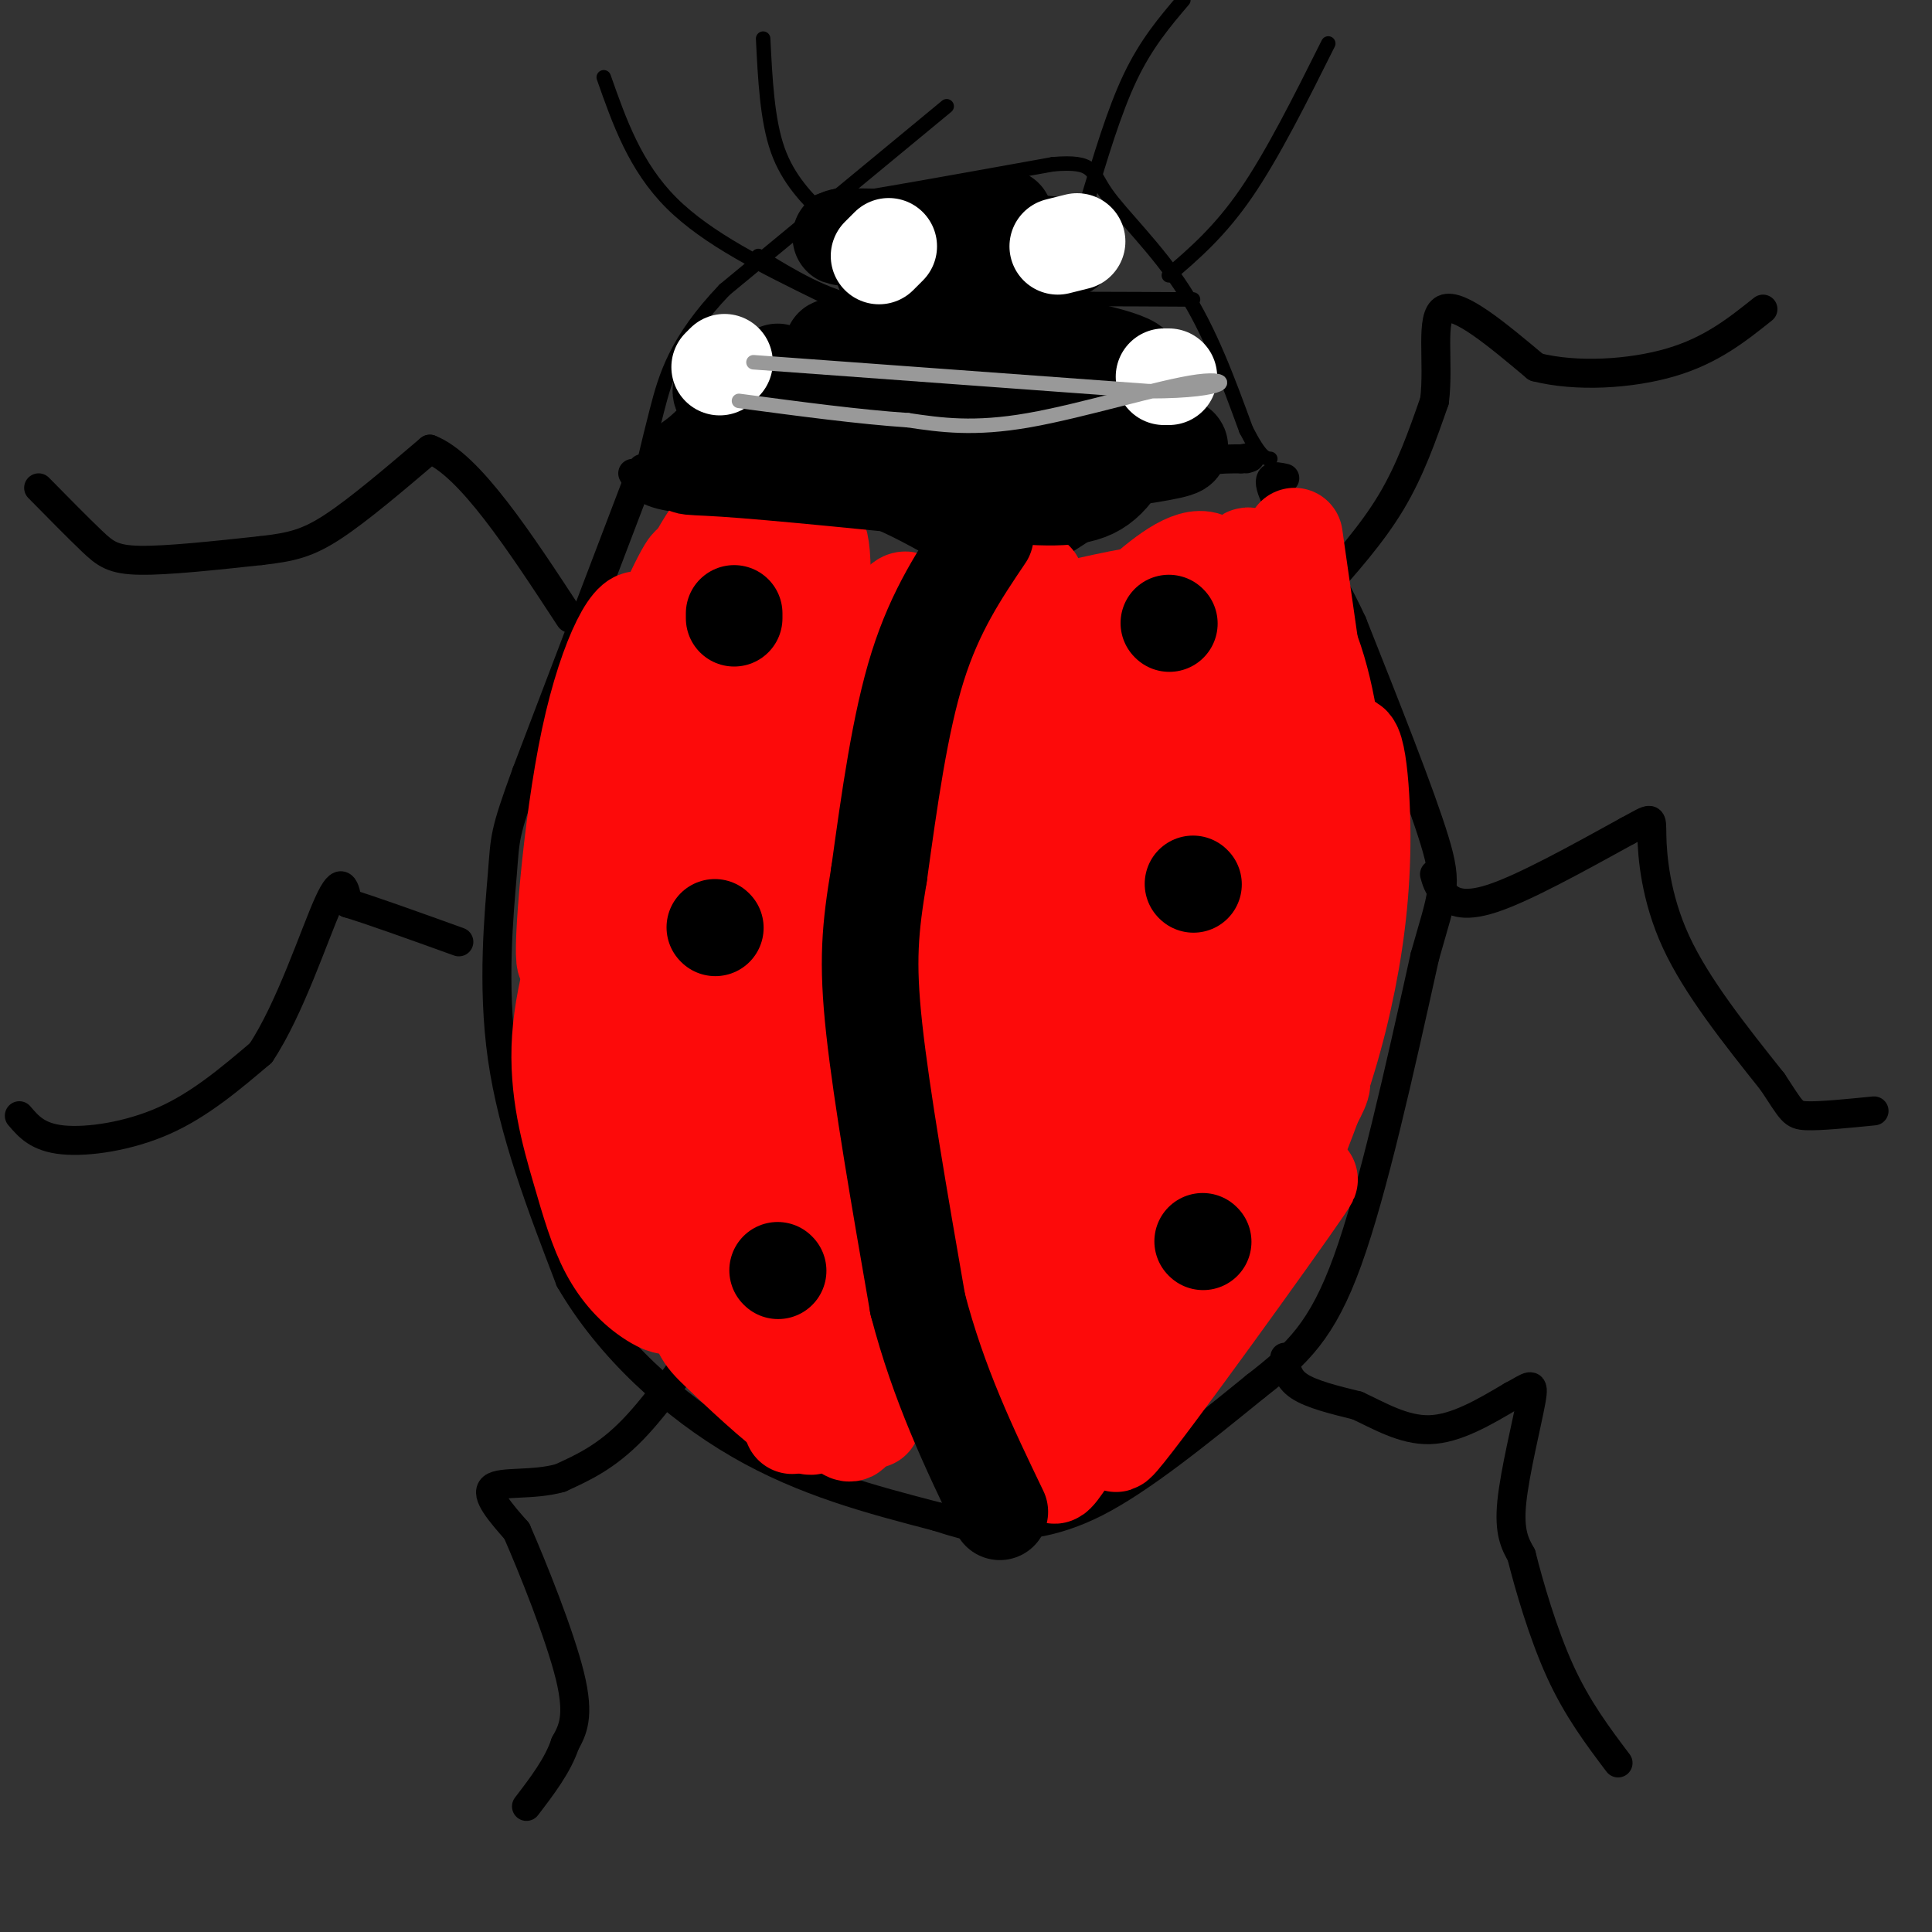 <svg viewBox='0 0 400 400' version='1.1' xmlns='http://www.w3.org/2000/svg' xmlns:xlink='http://www.w3.org/1999/xlink'><rect x="0" y="0" width="400" height="400" fill="#333333" stroke="none"/><g fill='none' stroke='#000000' stroke-width='6' stroke-linecap='round' stroke-linejoin='round'><path d='M133,97c0.000,0.000 -24.000,63.000 -24,63'/><path d='M109,160c-4.679,12.786 -4.375,13.250 -5,21c-0.625,7.750 -2.179,22.786 0,38c2.179,15.214 8.089,30.607 14,46'/><path d='M118,265c8.133,14.044 21.467,26.156 35,34c13.533,7.844 27.267,11.422 41,15'/><path d='M194,314c8.488,2.786 9.208,2.250 13,2c3.792,-0.250 10.655,-0.214 20,-5c9.345,-4.786 21.173,-14.393 33,-24'/><path d='M260,287c8.644,-6.711 13.756,-11.489 19,-26c5.244,-14.511 10.622,-38.756 16,-63'/><path d='M295,198c3.689,-13.133 4.911,-14.467 2,-24c-2.911,-9.533 -9.956,-27.267 -17,-45'/><path d='M280,129c-5.500,-11.833 -10.750,-18.917 -16,-26'/><path d='M264,103c-2.333,-5.000 -0.167,-4.500 2,-4'/><path d='M131,98c1.167,2.083 2.333,4.167 9,5c6.667,0.833 18.833,0.417 31,0'/><path d='M171,103c9.667,2.000 18.333,7.000 27,12'/><path d='M196,125c0.000,0.000 24.000,-13.000 24,-13'/><path d='M220,112c7.956,-5.000 15.844,-11.000 22,-14c6.156,-3.000 10.578,-3.000 15,-3'/><path d='M257,95c2.667,-0.500 1.833,-0.250 1,0'/><path d='M8,101c4.089,4.156 8.178,8.311 11,11c2.822,2.689 4.378,3.911 10,4c5.622,0.089 15.311,-0.956 25,-2'/><path d='M54,114c6.333,-0.711 9.667,-1.489 15,-5c5.333,-3.511 12.667,-9.756 20,-16'/><path d='M89,93c8.167,3.167 18.583,19.083 29,35'/><path d='M4,231c1.911,2.244 3.822,4.489 9,5c5.178,0.511 13.622,-0.711 21,-4c7.378,-3.289 13.689,-8.644 20,-14'/><path d='M54,218c6.044,-9.067 11.156,-24.733 14,-31c2.844,-6.267 3.422,-3.133 4,0'/><path d='M72,187c4.500,1.333 13.750,4.667 23,8'/><path d='M149,272c-6.250,9.167 -12.500,18.333 -18,24c-5.500,5.667 -10.250,7.833 -15,10'/><path d='M116,306c-5.667,1.600 -12.333,0.600 -14,2c-1.667,1.400 1.667,5.200 5,9'/><path d='M107,317c3.267,7.444 8.933,21.556 11,30c2.067,8.444 0.533,11.222 -1,14'/><path d='M117,361c-1.500,4.500 -4.750,8.750 -8,13'/><path d='M266,281c0.250,2.167 0.500,4.333 3,6c2.500,1.667 7.250,2.833 12,4'/><path d='M281,291c4.444,2.044 9.556,5.156 15,5c5.444,-0.156 11.222,-3.578 17,-7'/><path d='M313,289c3.798,-1.976 4.792,-3.417 4,1c-0.792,4.417 -3.369,14.690 -4,21c-0.631,6.310 0.685,8.655 2,11'/><path d='M315,322c1.556,6.200 4.444,16.200 8,24c3.556,7.800 7.778,13.400 12,19'/><path d='M297,181c0.356,1.267 0.711,2.533 2,4c1.289,1.467 3.511,3.133 10,1c6.489,-2.133 17.244,-8.067 28,-14'/><path d='M337,172c5.405,-2.905 4.917,-3.167 5,1c0.083,4.167 0.738,12.762 5,22c4.262,9.238 12.131,19.119 20,29'/><path d='M367,224c4.044,6.111 4.156,6.889 7,7c2.844,0.111 8.422,-0.444 14,-1'/><path d='M273,123c5.500,-6.167 11.000,-12.333 15,-19c4.000,-6.667 6.500,-13.833 9,-21'/><path d='M297,83c1.000,-8.022 -1.000,-17.578 2,-19c3.000,-1.422 11.000,5.289 19,12'/><path d='M318,76c8.333,2.133 19.667,1.467 28,-1c8.333,-2.467 13.667,-6.733 19,-11'/><path d='M198,101c-2.917,7.333 -5.833,14.667 -8,32c-2.167,17.333 -3.583,44.667 -5,72'/><path d='M185,205c-1.489,14.444 -2.711,14.556 0,27c2.711,12.444 9.356,37.222 16,62'/><path d='M201,294c3.667,13.167 4.833,15.083 6,17'/></g>
<g fill='none' stroke='#FD0A0A' stroke-width='20' stroke-linecap='round' stroke-linejoin='round'><path d='M154,149c-1.390,-6.299 -2.780,-12.597 -6,6c-3.220,18.597 -8.269,62.091 -7,59c1.269,-3.091 8.856,-52.767 8,-62c-0.856,-9.233 -10.153,21.976 -15,41c-4.847,19.024 -5.242,25.864 -5,31c0.242,5.136 1.121,8.568 2,12'/><path d='M131,236c1.352,0.593 3.732,-3.925 4,-1c0.268,2.925 -1.574,13.294 2,-7c3.574,-20.294 12.565,-71.250 12,-82c-0.565,-10.750 -10.687,18.708 -15,41c-4.313,22.292 -2.816,37.418 -1,44c1.816,6.582 3.950,4.618 8,-2c4.050,-6.618 10.014,-17.891 12,-31c1.986,-13.109 -0.007,-28.055 -2,-43'/><path d='M151,155c-0.647,-7.242 -1.263,-3.847 -2,-3c-0.737,0.847 -1.595,-0.854 -5,7c-3.405,7.854 -9.358,25.264 -12,39c-2.642,13.736 -1.974,23.797 0,33c1.974,9.203 5.253,17.546 8,25c2.747,7.454 4.963,14.019 6,-12c1.037,-26.019 0.895,-84.620 -1,-92c-1.895,-7.380 -5.541,36.463 -5,63c0.541,26.537 5.271,35.769 10,45'/><path d='M150,260c2.204,5.937 2.713,-1.719 3,-21c0.287,-19.281 0.351,-50.185 0,-63c-0.351,-12.815 -1.116,-7.541 -3,-6c-1.884,1.541 -4.886,-0.651 -3,15c1.886,15.651 8.660,49.143 12,61c3.340,11.857 3.245,2.077 4,-3c0.755,-5.077 2.358,-5.451 3,-22c0.642,-16.549 0.321,-49.275 0,-82'/><path d='M166,139c-1.665,-9.955 -5.827,6.156 -8,12c-2.173,5.844 -2.356,1.419 -3,22c-0.644,20.581 -1.750,66.166 0,57c1.750,-9.166 6.356,-73.083 7,-95c0.644,-21.917 -2.673,-1.833 -4,15c-1.327,16.833 -0.663,30.417 0,44'/><path d='M158,194c2.721,28.041 9.523,76.145 8,67c-1.523,-9.145 -11.372,-75.539 -11,-77c0.372,-1.461 10.963,62.011 17,90c6.037,27.989 7.518,20.494 9,13'/><path d='M181,287c-4.859,-18.567 -21.506,-71.483 -24,-76c-2.494,-4.517 9.167,39.367 16,61c6.833,21.633 8.840,21.017 10,16c1.160,-5.017 1.474,-14.433 0,-22c-1.474,-7.567 -4.737,-13.283 -8,-19'/><path d='M175,247c-4.740,-12.292 -12.590,-33.522 -13,-26c-0.410,7.522 6.620,43.794 8,55c1.380,11.206 -2.892,-2.656 -4,-26c-1.108,-23.344 0.946,-56.172 3,-89'/><path d='M169,161c0.259,-21.192 -0.594,-29.673 -1,-34c-0.406,-4.327 -0.367,-4.500 -3,0c-2.633,4.500 -7.940,13.673 -12,30c-4.060,16.327 -6.874,39.808 -8,37c-1.126,-2.808 -0.563,-31.904 0,-61'/><path d='M145,133c1.503,-16.327 5.259,-26.646 2,-22c-3.259,4.646 -13.533,24.256 -19,40c-5.467,15.744 -6.126,27.624 -5,30c1.126,2.376 4.036,-4.750 6,-15c1.964,-10.250 2.982,-23.625 4,-37'/><path d='M133,129c-1.474,-3.585 -7.157,5.954 -11,24c-3.843,18.046 -5.844,44.600 -5,46c0.844,1.400 4.535,-22.354 10,-42c5.465,-19.646 12.704,-35.185 15,-39c2.296,-3.815 -0.352,4.092 -3,12'/><path d='M139,130c-0.205,5.160 0.782,12.059 2,18c1.218,5.941 2.667,10.922 5,9c2.333,-1.922 5.551,-10.748 4,-19c-1.551,-8.252 -7.872,-15.929 -6,-18c1.872,-2.071 11.936,1.465 22,5'/><path d='M166,125c4.709,0.090 5.482,-2.186 3,-3c-2.482,-0.814 -8.217,-0.166 -18,13c-9.783,13.166 -23.612,38.849 -29,55c-5.388,16.151 -2.335,22.772 0,22c2.335,-0.772 3.953,-8.935 4,-14c0.047,-5.065 -1.476,-7.033 -3,-9'/><path d='M123,189c-2.223,3.095 -6.281,15.334 -7,26c-0.719,10.666 1.902,19.759 4,27c2.098,7.241 3.673,12.631 6,17c2.327,4.369 5.407,7.717 9,10c3.593,2.283 7.698,3.499 5,-10c-2.698,-13.499 -12.199,-41.714 -13,-43c-0.801,-1.286 7.100,24.357 15,50'/><path d='M142,266c3.033,10.078 3.114,10.272 7,14c3.886,3.728 11.577,10.991 16,14c4.423,3.009 5.577,1.765 0,-12c-5.577,-13.765 -17.886,-40.052 -17,-38c0.886,2.052 14.967,32.443 22,45c7.033,12.557 7.016,7.278 7,2'/><path d='M177,291c-2.027,-6.411 -10.595,-23.440 -9,-23c1.595,0.440 13.352,18.349 15,19c1.648,0.651 -6.815,-15.957 -11,-38c-4.185,-22.043 -4.093,-49.522 -4,-77'/><path d='M168,172c4.889,-26.111 19.111,-52.889 20,-47c0.889,5.889 -11.556,44.444 -24,83'/><path d='M164,208c-4.387,19.296 -3.355,26.035 -1,7c2.355,-19.035 6.033,-63.844 7,-85c0.967,-21.156 -0.778,-18.657 -2,-19c-1.222,-0.343 -1.921,-3.526 -3,-4c-1.079,-0.474 -2.540,1.763 -4,4'/><path d='M161,111c-5.172,10.183 -16.102,33.641 -21,46c-4.898,12.359 -3.765,13.619 -2,26c1.765,12.381 4.161,35.884 7,40c2.839,4.116 6.122,-11.154 9,-30c2.878,-18.846 5.352,-41.266 5,-42c-0.352,-0.734 -3.529,20.219 -4,39c-0.471,18.781 1.765,35.391 4,52'/><path d='M159,242c2.073,23.391 5.257,55.868 5,53c-0.257,-2.868 -3.954,-41.080 -6,-69c-2.046,-27.920 -2.442,-45.549 1,-36c3.442,9.549 10.721,46.274 18,83'/><path d='M177,273c3.952,20.667 4.833,30.833 2,8c-2.833,-22.833 -9.381,-78.667 -10,-88c-0.619,-9.333 4.690,27.833 10,65'/><path d='M223,136c-2.090,27.284 -4.180,54.568 -3,76c1.180,21.432 5.632,37.014 4,23c-1.632,-14.014 -9.346,-57.622 -13,-74c-3.654,-16.378 -3.247,-5.524 -4,2c-0.753,7.524 -2.664,11.718 -4,20c-1.336,8.282 -2.096,20.652 -1,33c1.096,12.348 4.048,24.674 7,37'/><path d='M209,253c1.943,5.081 3.302,-0.717 4,-21c0.698,-20.283 0.735,-55.050 0,-69c-0.735,-13.950 -2.241,-7.083 -5,9c-2.759,16.083 -6.770,41.383 -7,57c-0.230,15.617 3.323,21.551 7,32c3.677,10.449 7.479,25.414 8,12c0.521,-13.414 -2.240,-55.207 -5,-97'/><path d='M211,176c-0.217,-21.665 1.740,-27.329 1,-23c-0.740,4.329 -4.177,18.651 -7,30c-2.823,11.349 -5.030,19.723 -2,39c3.030,19.277 11.298,49.455 14,44c2.702,-5.455 -0.162,-46.545 -2,-68c-1.838,-21.455 -2.649,-23.276 -4,-26c-1.351,-2.724 -3.243,-6.350 -4,-2c-0.757,4.350 -0.378,16.675 0,29'/><path d='M207,199c2.423,24.862 8.481,72.515 15,75c6.519,2.485 13.500,-40.200 16,-60c2.500,-19.800 0.519,-16.715 -3,-6c-3.519,10.715 -8.577,29.062 -10,42c-1.423,12.938 0.788,20.469 3,28'/><path d='M228,278c2.303,4.041 6.562,0.143 8,0c1.438,-0.143 0.057,3.470 7,-6c6.943,-9.470 22.212,-32.023 28,-42c5.788,-9.977 2.097,-7.378 -9,6c-11.097,13.378 -29.599,37.537 -33,45c-3.401,7.463 8.300,-1.768 20,-11'/><path d='M249,270c10.440,-10.764 26.541,-32.174 21,-24c-5.541,8.174 -32.722,45.931 -38,52c-5.278,6.069 11.349,-19.552 21,-39c9.651,-19.448 12.325,-32.724 15,-46'/><path d='M268,213c0.543,-6.256 -5.600,1.103 -13,18c-7.400,16.897 -16.056,43.333 -22,51c-5.944,7.667 -9.177,-3.436 -13,-19c-3.823,-15.564 -8.235,-35.590 -10,-39c-1.765,-3.410 -0.882,9.795 0,23'/><path d='M210,247c0.503,17.346 1.762,49.212 4,43c2.238,-6.212 5.456,-50.500 4,-63c-1.456,-12.500 -7.584,6.788 -11,20c-3.416,13.212 -4.119,20.346 -4,27c0.119,6.654 1.059,12.827 2,19'/><path d='M205,293c1.858,2.731 5.503,0.058 11,-5c5.497,-5.058 12.844,-12.500 24,-33c11.156,-20.500 26.119,-54.058 21,-44c-5.119,10.058 -30.320,63.731 -39,84c-8.680,20.269 -0.840,7.135 7,-6'/><path d='M229,289c3.348,-2.528 8.217,-5.849 15,-16c6.783,-10.151 15.481,-27.132 20,-34c4.519,-6.868 4.861,-3.625 6,-15c1.139,-11.375 3.076,-37.370 4,-43c0.924,-5.630 0.835,9.106 -2,25c-2.835,15.894 -8.418,32.947 -14,50'/><path d='M258,256c-0.223,4.805 6.219,-8.182 11,-20c4.781,-11.818 7.900,-22.467 10,-33c2.100,-10.533 3.181,-20.951 3,-32c-0.181,-11.049 -1.623,-22.728 -4,-14c-2.377,8.728 -5.688,37.864 -9,67'/><path d='M269,224c-0.588,1.806 2.442,-27.179 4,-43c1.558,-15.821 1.644,-18.478 -2,-28c-3.644,-9.522 -11.020,-25.910 -15,-31c-3.980,-5.090 -4.566,1.117 -5,6c-0.434,4.883 -0.717,8.441 -1,12'/><path d='M250,140c-4.357,20.476 -14.750,65.667 -13,62c1.750,-3.667 15.643,-56.190 16,-76c0.357,-19.810 -12.821,-6.905 -26,6'/><path d='M227,132c-12.644,2.360 -31.255,5.262 -31,5c0.255,-0.262 19.376,-3.686 31,-7c11.624,-3.314 15.750,-6.518 13,-7c-2.750,-0.482 -12.375,1.759 -22,4'/><path d='M218,127c-4.402,1.876 -4.407,4.565 -4,0c0.407,-4.565 1.225,-16.383 -2,8c-3.225,24.383 -10.493,84.967 -13,94c-2.507,9.033 -0.254,-33.483 2,-76'/><path d='M201,153c0.232,0.241 -0.189,38.844 1,60c1.189,21.156 3.989,24.867 8,22c4.011,-2.867 9.234,-12.310 13,-32c3.766,-19.690 6.076,-49.626 8,-45c1.924,4.626 3.462,43.813 5,83'/><path d='M236,241c1.605,14.044 3.117,7.654 5,5c1.883,-2.654 4.135,-1.574 5,-2c0.865,-0.426 0.341,-2.359 2,-9c1.659,-6.641 5.500,-17.989 5,-37c-0.500,-19.011 -5.340,-45.683 -4,-42c1.340,3.683 8.861,37.722 12,53c3.139,15.278 1.897,11.794 2,-4c0.103,-15.794 1.552,-43.897 3,-72'/><path d='M266,133c-0.854,-11.404 -4.488,-3.915 -11,9c-6.512,12.915 -15.900,31.256 -21,39c-5.100,7.744 -5.912,4.893 -5,-7c0.912,-11.893 3.546,-32.826 9,-39c5.454,-6.174 13.727,2.413 22,11'/><path d='M260,146c6.278,3.083 10.971,5.290 9,-2c-1.971,-7.290 -10.608,-24.078 -11,-28c-0.392,-3.922 7.459,5.022 12,15c4.541,9.978 5.770,20.989 7,32'/><path d='M277,163c1.167,5.333 0.583,2.667 0,0'/><path d='M268,111c0.000,0.000 9.000,63.000 9,63'/></g>
<g fill='none' stroke='#000000' stroke-width='20' stroke-linecap='round' stroke-linejoin='round'><path d='M204,111c-5.167,7.667 -10.333,15.333 -14,27c-3.667,11.667 -5.833,27.333 -8,43'/><path d='M182,181c-1.867,11.267 -2.533,17.933 -1,32c1.533,14.067 5.267,35.533 9,57'/><path d='M190,270c4.333,16.667 10.667,29.833 17,43'/><path d='M242,129c0.000,0.000 0.100,0.100 0.1,0.1'/><path d='M247,183c0.000,0.000 0.100,0.100 0.1,0.1'/><path d='M249,257c0.000,0.000 0.100,0.100 0.1,0.1'/><path d='M152,128c0.000,0.000 0.000,-1.000 0,-1'/><path d='M148,192c0.000,0.000 0.100,0.100 0.1,0.1'/><path d='M161,263c0.000,0.000 0.100,0.100 0.1,0.1'/></g>
<g fill='none' stroke='#000000' stroke-width='3' stroke-linecap='round' stroke-linejoin='round'><path d='M196,22c0.000,0.000 -46.000,38.000 -46,38'/><path d='M150,60c-10.044,10.533 -12.156,17.867 -14,25c-1.844,7.133 -3.422,14.067 -5,21'/><path d='M175,40c-5.083,1.500 -10.167,3.000 -3,2c7.167,-1.000 26.583,-4.500 46,-8'/><path d='M218,34c8.810,-0.726 7.833,1.458 11,6c3.167,4.542 10.476,11.440 16,20c5.524,8.560 9.262,18.780 13,29'/><path d='M258,89c3.000,5.833 4.000,5.917 5,6'/><path d='M245,0c-3.833,4.500 -7.667,9.000 -11,16c-3.333,7.000 -6.167,16.500 -9,26'/><path d='M275,9c-5.750,11.500 -11.500,23.000 -17,31c-5.500,8.000 -10.750,12.500 -16,17'/><path d='M158,8c0.417,8.417 0.833,16.833 3,23c2.167,6.167 6.083,10.083 10,14'/><path d='M125,16c3.250,9.250 6.500,18.500 14,26c7.500,7.500 19.250,13.250 31,19'/><path d='M157,53c6.917,4.250 13.833,8.500 22,10c8.167,1.500 17.583,0.250 27,-1'/><path d='M206,62c11.333,-0.167 26.167,-0.083 41,0'/></g>
<g fill='none' stroke='#000000' stroke-width='20' stroke-linecap='round' stroke-linejoin='round'><path d='M161,77c-2.306,2.010 -4.612,4.019 8,6c12.612,1.981 40.144,3.933 41,4c0.856,0.067 -24.962,-1.751 -35,-2c-10.038,-0.249 -4.297,1.072 4,2c8.297,0.928 19.148,1.464 30,2'/><path d='M209,89c12.038,0.434 27.132,0.520 17,-1c-10.132,-1.520 -45.489,-4.644 -47,-6c-1.511,-1.356 30.824,-0.942 44,-1c13.176,-0.058 7.193,-0.588 -5,-1c-12.193,-0.412 -30.597,-0.706 -49,-1'/><path d='M169,79c1.767,0.761 30.684,3.164 38,2c7.316,-1.164 -6.971,-5.895 -19,-8c-12.029,-2.105 -21.802,-1.585 -11,0c10.802,1.585 42.177,4.234 53,4c10.823,-0.234 1.092,-3.353 -8,-5c-9.092,-1.647 -17.546,-1.824 -26,-2'/><path d='M196,70c-9.486,1.402 -20.202,5.906 -29,8c-8.798,2.094 -15.678,1.778 0,3c15.678,1.222 53.913,3.983 51,6c-2.913,2.017 -46.975,3.291 -52,4c-5.025,0.709 28.988,0.855 63,1'/><path d='M229,92c-6.702,0.798 -54.958,2.292 -54,2c0.958,-0.292 51.131,-2.369 65,-2c13.869,0.369 -8.565,3.185 -31,6'/><path d='M209,98c1.089,1.556 19.311,2.444 13,0c-6.311,-2.444 -37.156,-8.222 -68,-14'/><path d='M154,84c-10.064,-3.601 -1.223,-5.604 0,-3c1.223,2.604 -5.171,9.817 -9,13c-3.829,3.183 -5.094,2.338 5,3c10.094,0.662 31.547,2.831 53,5'/><path d='M203,102c13.178,1.178 19.622,1.622 24,-1c4.378,-2.622 6.689,-8.311 9,-14'/><path d='M210,57c-14.200,-1.200 -28.400,-2.400 -25,-3c3.400,-0.600 24.400,-0.600 27,-1c2.600,-0.400 -13.200,-1.200 -29,-2'/><path d='M183,51c-0.667,-1.333 12.167,-3.667 25,-6'/><path d='M213,51c-21.867,-0.956 -43.733,-1.911 -38,-2c5.733,-0.089 39.067,0.689 45,2c5.933,1.311 -15.533,3.156 -37,5'/><path d='M183,56c1.267,0.600 22.933,-0.400 29,0c6.067,0.400 -3.467,2.200 -13,4'/></g>
<g fill='none' stroke='#FFFFFF' stroke-width='20' stroke-linecap='round' stroke-linejoin='round'><path d='M182,53c0.000,0.000 2.000,-2.000 2,-2'/><path d='M219,51c0.000,0.000 4.000,-1.000 4,-1'/><path d='M149,76c0.000,0.000 1.000,-1.000 1,-1'/><path d='M242,78c0.000,0.000 -1.000,0.000 -1,0'/></g>
<g fill='none' stroke='#999999' stroke-width='3' stroke-linecap='round' stroke-linejoin='round'><path d='M156,75c0.000,0.000 82.000,6.000 82,6'/><path d='M238,81c16.738,0.000 17.583,-3.000 10,-2c-7.583,1.000 -23.595,6.000 -35,8c-11.405,2.000 -18.202,1.000 -25,0'/><path d='M188,87c-10.000,-0.667 -22.500,-2.333 -35,-4'/></g>
</svg>